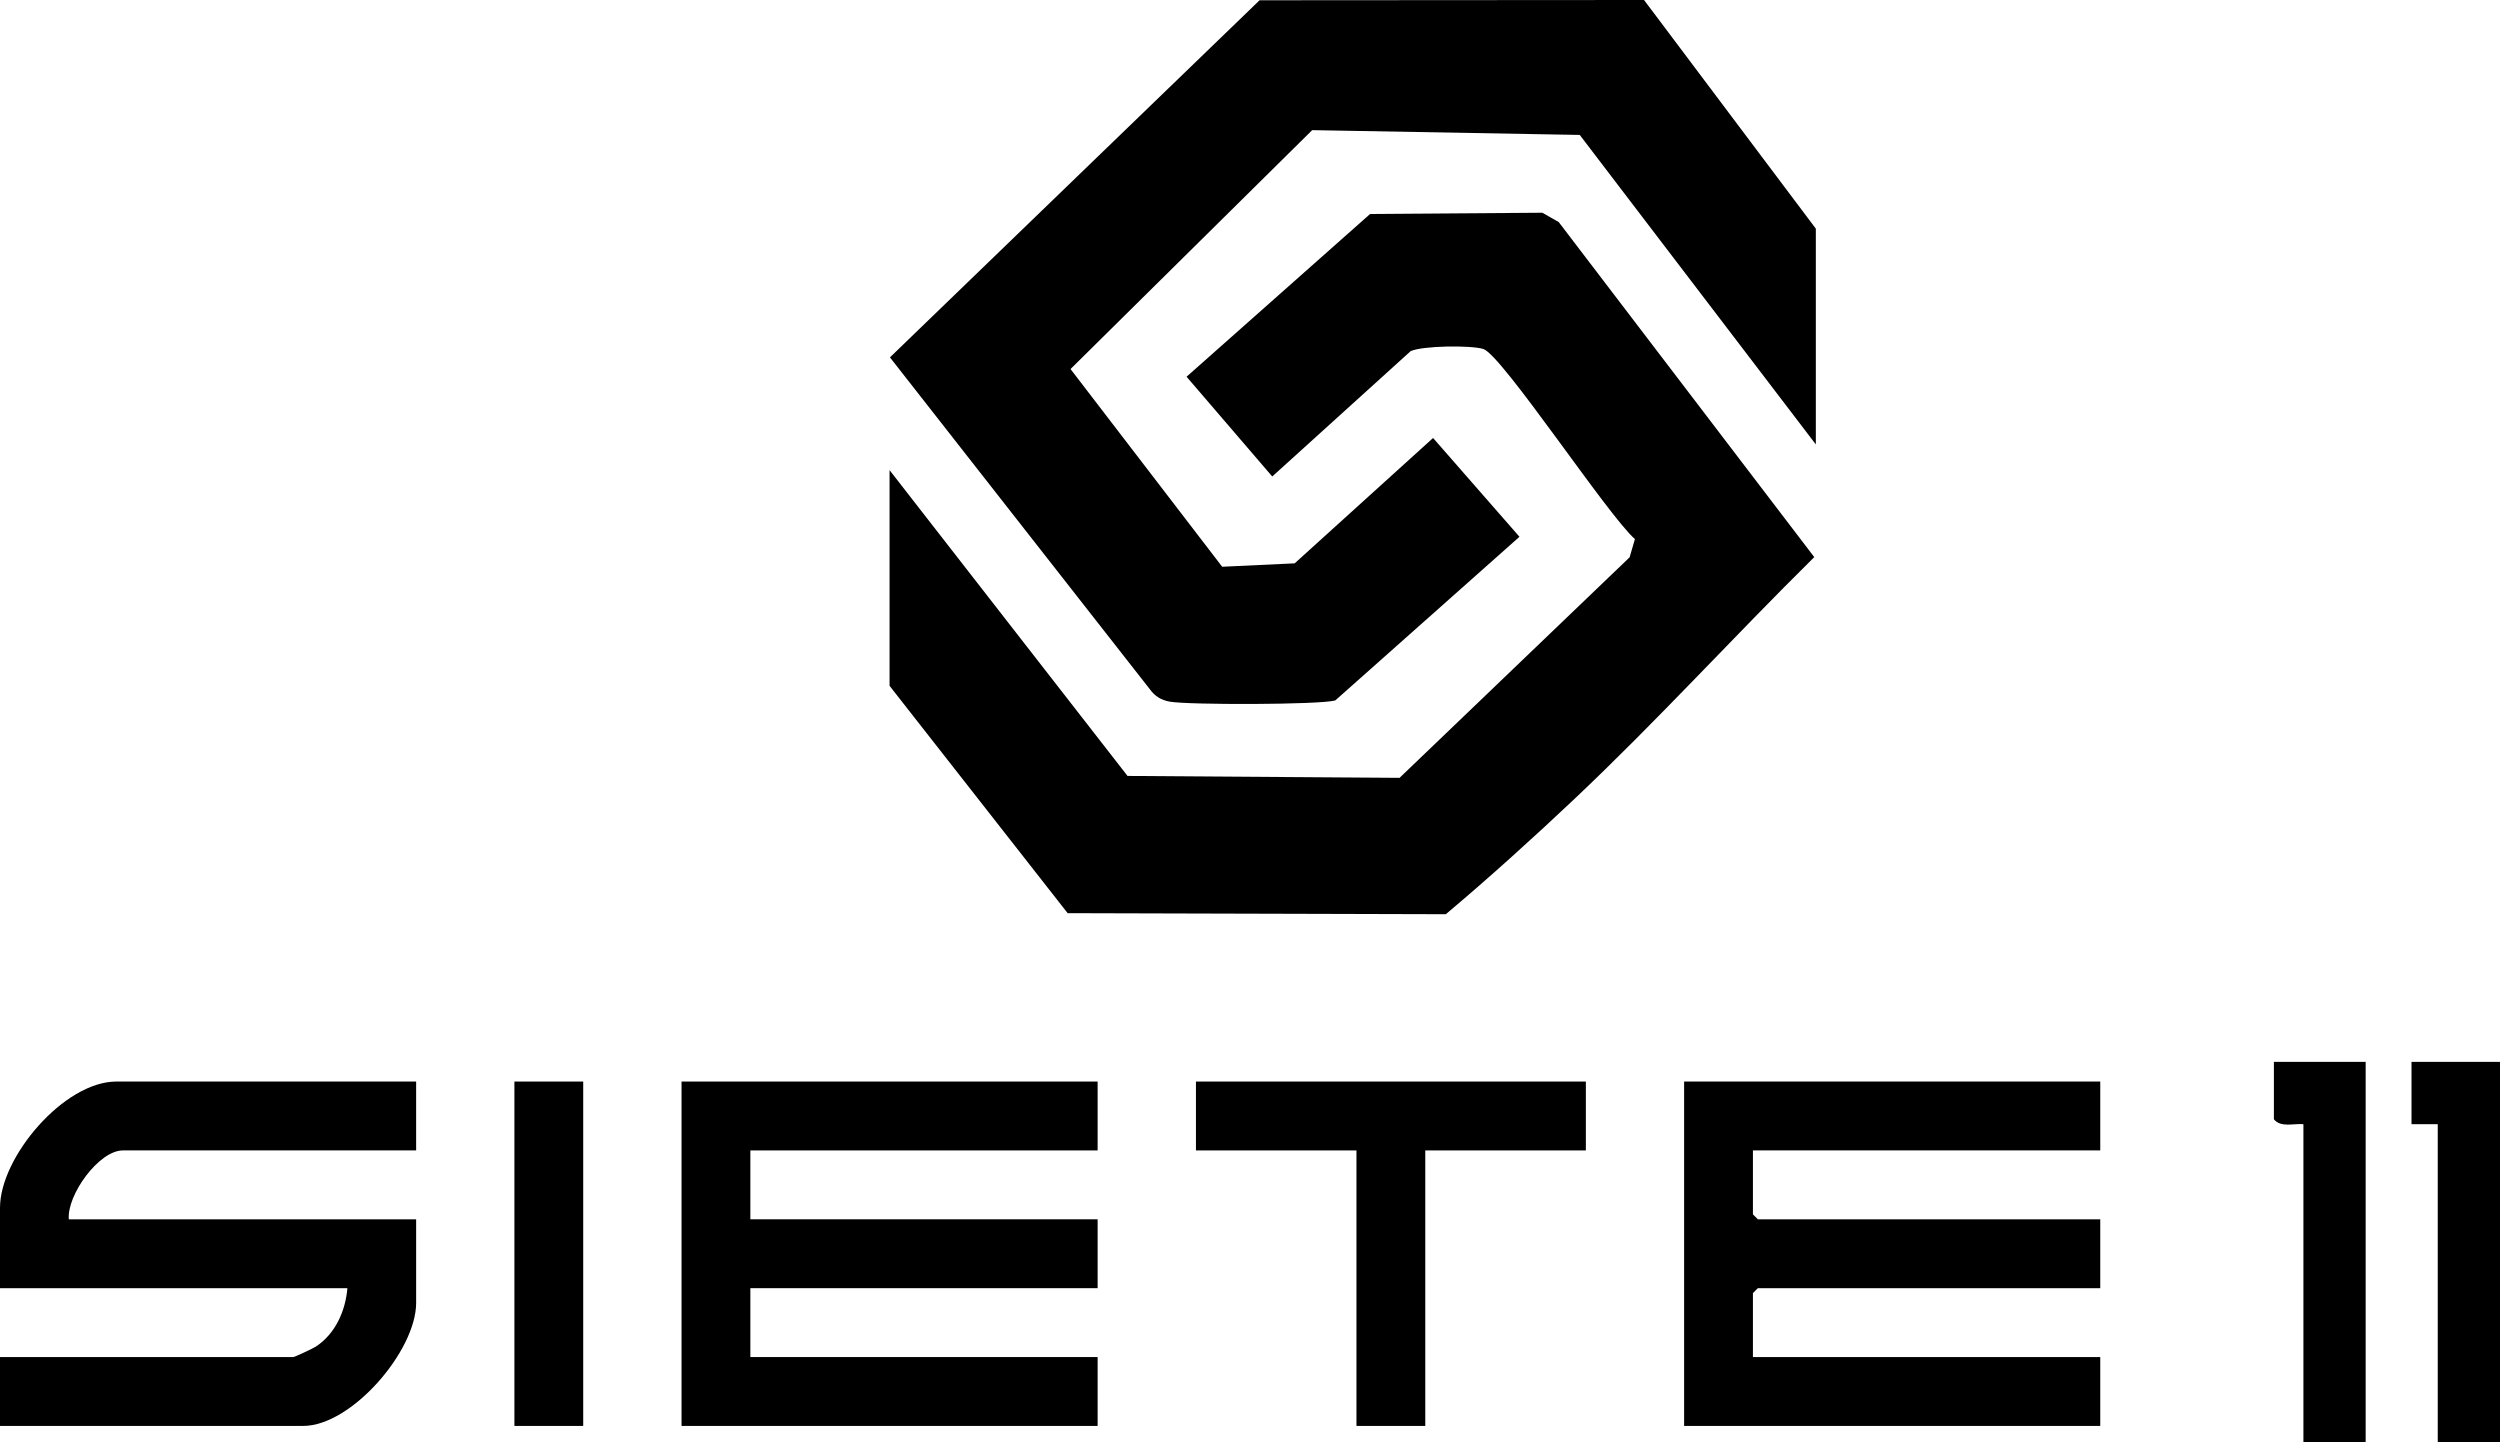<svg xmlns="http://www.w3.org/2000/svg" id="Layer_1" data-name="Layer 1" viewBox="0 0 381.12 219.88"><polygon points="320.18 164.88 320.18 175.38 267.23 175.38 267.23 185.13 267.98 185.88 320.18 185.88 320.18 196.38 267.98 196.38 267.23 197.13 267.23 206.88 320.18 206.88 320.18 217.38 256.74 217.38 256.74 164.88 320.18 164.88"></polygon><polygon points="167.33 164.88 167.33 175.38 114.39 175.38 114.39 185.88 167.33 185.88 167.33 196.38 114.39 196.38 114.39 206.88 167.33 206.88 167.33 217.38 103.9 217.38 103.9 164.88 167.33 164.88"></polygon><path d="M63.44,164.88v10.5H18.73c-3.67,0-8.55,6.81-8.24,10.5h52.95v12.75c0,7.29-9.84,18.75-17.23,18.75H0v-10.5h44.71c.22,0,2.98-1.3,3.42-1.58,2.99-1.95,4.54-5.45,4.83-8.92H0v-12.25c0-7.77,9.79-19.25,17.73-19.25h45.7Z"></path><path d="M135.61,71.67l36.28,46.62,41.47.29,35.07-33.62.81-2.78c-4.09-3.54-20.28-28.11-23.12-28.98-1.91-.59-9.25-.5-11.07.33l-21.1,19.11-13.06-15.21,27.98-24.81,26.25-.19,2.5,1.42,38.96,51.08c-12.28,12.12-23.97,24.97-36.51,36.82-6.35,6-13.12,12.12-19.66,17.62l-57.65-.16-27.15-34.66v-32.88Z"></path><path d="M276.81,67.74l-35.98-47.17-40.79-.73-36.84,36.42,23.12,30.14,11.05-.52,21.1-19.11,13.17,15.06-28.08,24.95c-2.32.67-22.5.7-25.26.18-1.32-.25-2.23-.82-3.01-1.89l-39.62-50.59L192.02.04l58.61-.04,26.19,34.86v32.88Z"></path><polygon points="241.76 164.88 241.76 175.38 217.28 175.38 217.28 217.38 206.79 217.38 206.79 175.38 182.32 175.38 182.32 164.88 241.76 164.88"></polygon><path d="M360.64,161.88v58h-9.49v-48.5c-1.51-.14-3.43.56-4.5-.75v-8.75h13.99Z"></path><polygon points="381.12 161.88 381.12 219.88 371.63 219.88 371.63 171.38 367.63 171.38 367.63 161.88 381.12 161.88"></polygon><rect x="78.42" y="164.88" width="10.49" height="52.5"></rect></svg>